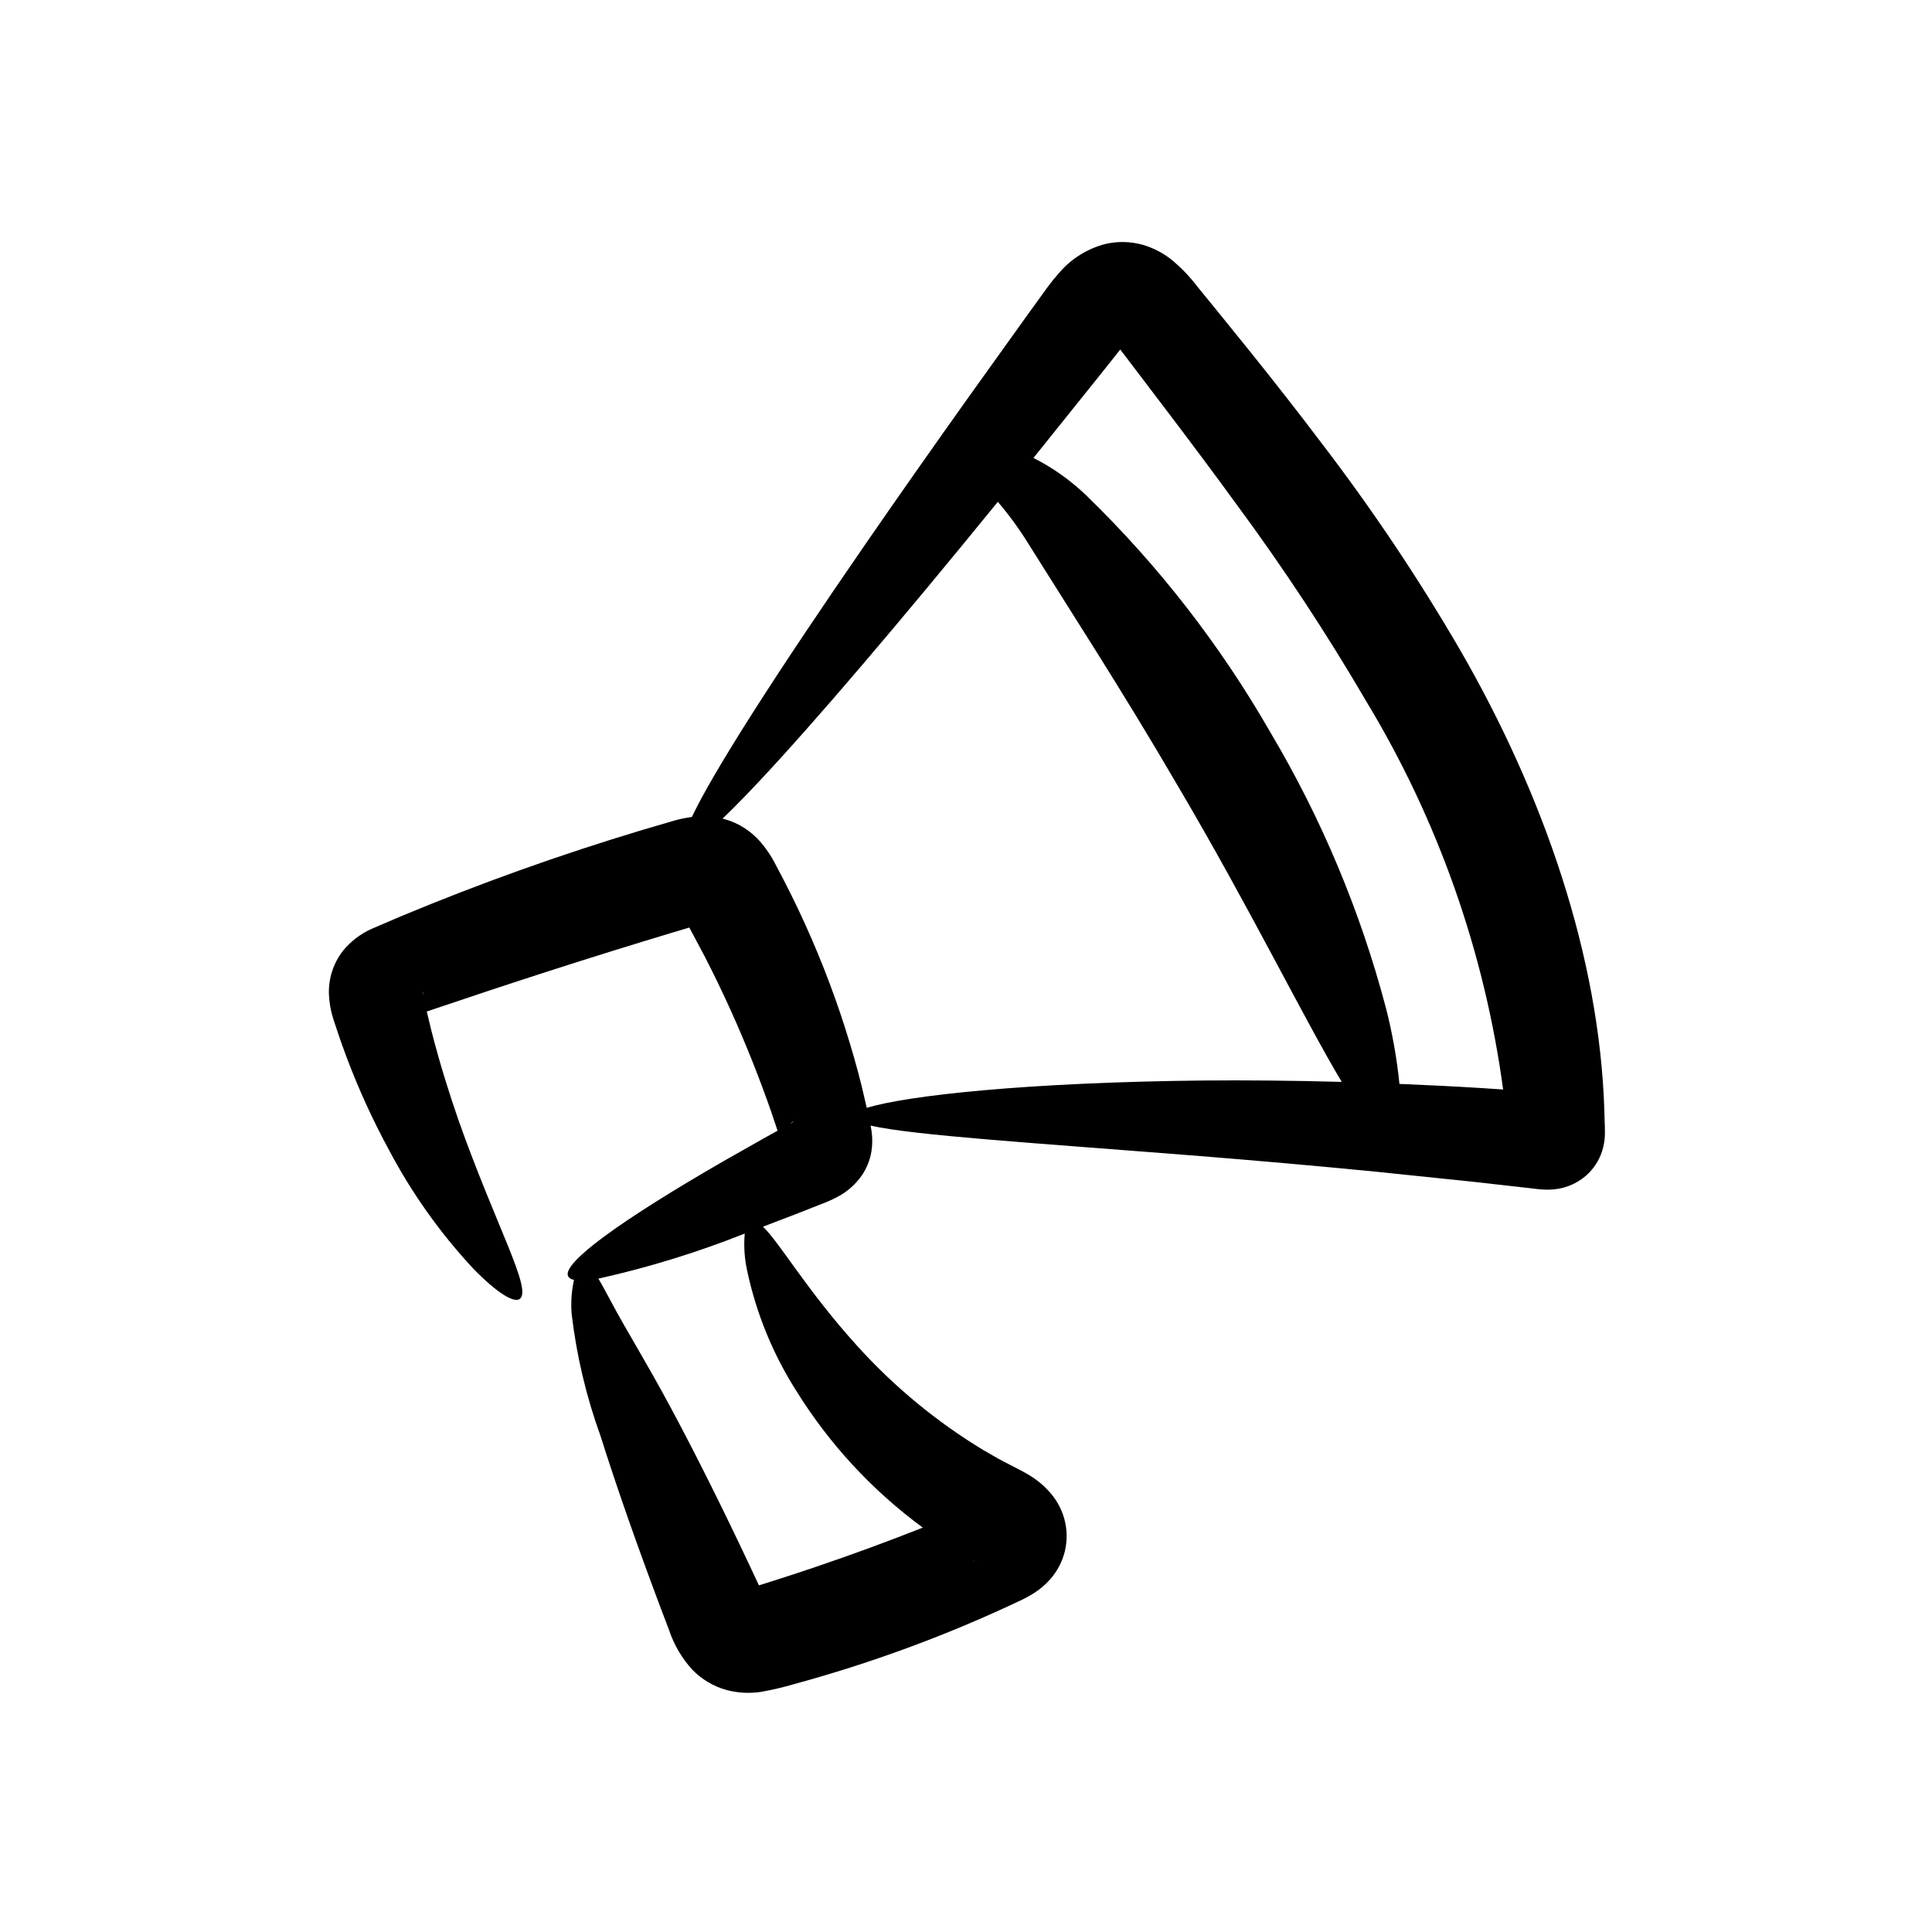 <?xml version="1.0" encoding="UTF-8"?>
<!-- Uploaded to: SVG Repo, www.svgrepo.com, Generator: SVG Repo Mixer Tools -->
<svg fill="#000000" width="800px" height="800px" version="1.1" viewBox="144 144 512 512" xmlns="http://www.w3.org/2000/svg">
 <path d="m569.31 443-0.027-0.938-0.113-3.777c-1.293-40.594-15.848-83.387-38.504-122.52-10.996-18.852-23.164-36.996-36.434-54.328-6.309-8.359-12.637-16.406-18.883-24.191-3.133-3.871-6.231-7.703-9.297-11.492-1.535-1.883-3.062-3.754-4.582-5.613-2.055-2.719-4.418-5.188-7.047-7.356-2.246-1.777-4.816-3.102-7.57-3.906-3.258-0.914-6.699-0.988-9.992-0.207-4.734 1.242-8.977 3.898-12.156 7.613-1.051 1.164-2.039 2.379-2.965 3.641l-2.066 2.848c-1.332 1.848-2.656 3.68-3.969 5.5-5.227 7.297-10.297 14.375-15.211 21.234-9.773 13.73-18.793 26.59-26.941 38.391-24.117 34.945-40.539 60.633-46.195 72.602-1.453 0.203-2.894 0.488-4.312 0.863l-8.848 2.594h0.004c-21.703 6.519-43.051 14.152-63.965 22.875-2.59 1.109-5.144 2.203-7.668 3.285-2.981 1.324-5.609 3.324-7.676 5.848-2.555 3.285-3.871 7.363-3.727 11.523 0.094 2.238 0.488 4.453 1.176 6.582l1.203 3.625c0.77 2.371 1.652 4.664 2.473 6.93v-0.004c3.164 8.34 6.887 16.453 11.148 24.289 6.008 11.344 13.48 21.855 22.227 31.254 6.336 6.516 10.82 9.207 12.352 8.059 3.356-2.488-6.324-19.297-16.285-47.496-2.449-7.062-4.891-14.84-7.055-23.266-0.426-1.777-0.883-3.578-1.305-5.402 0.797-0.27 1.578-0.531 2.383-0.805 19.25-6.516 40.469-13.422 62.891-20.164l4.293-1.281 0.277 0.5 3.781 7.106c4.879 9.461 9.086 18.859 12.715 27.98 1.812 4.562 3.484 9.051 5.016 13.461 0.543 1.621 1.074 3.207 1.605 4.793-1.184 0.652-2.375 1.316-3.527 1.953-3.707 2.102-7.262 4.113-10.664 6.043-27.074 15.605-42.984 27.031-41.316 30.57v0.004c0.348 0.539 0.926 0.891 1.566 0.949-0.656 2.945-0.867 5.969-0.637 8.977 1.297 11.074 3.875 21.961 7.676 32.445 4.102 13.004 9.438 28.301 15.766 45.117 0.797 2.098 1.602 4.227 2.418 6.375 1.285 3.828 3.352 7.348 6.066 10.34 2.516 2.621 5.699 4.512 9.203 5.469 2.938 0.762 6 0.926 9 0.484 3.004-0.531 5.973-1.227 8.898-2.086 9.719-2.644 19.676-5.797 29.711-9.477 10.035-3.68 19.668-7.719 28.785-11.996l1.887-0.887v-0.004c1.082-0.516 2.125-1.098 3.133-1.742 1.586-1.012 3.023-2.242 4.273-3.648 1.863-2.106 3.195-4.629 3.879-7.356 0.719-2.941 0.652-6.019-0.195-8.926-0.684-2.297-1.82-4.43-3.34-6.281-1.75-2.098-3.852-3.871-6.215-5.238-0.824-0.504-1.828-1.012-2.32-1.27l-1.387-0.723-2.766-1.426c-1.832-0.949-3.566-2.035-5.34-3.016-12.477-7.551-23.777-16.891-33.539-27.727-13.289-14.668-20.441-27.266-24.879-31.484 3.125-1.199 6.305-2.418 9.664-3.703l6.059-2.394c1.363-0.512 2.695-1.105 3.981-1.785 2.644-1.375 4.902-3.383 6.582-5.84 1.234-1.848 2.062-3.934 2.438-6.125 0.293-1.773 0.316-3.586 0.07-5.367-0.098-0.637-0.188-1.133-0.266-1.578 11.551 2.625 42.879 4.551 87.41 8.082 14.199 1.145 29.73 2.488 46.375 4.121 8.312 0.863 16.906 1.754 25.77 2.672l13.457 1.516 3.422 0.391c1.16 0.152 2.328 0.215 3.496 0.184 3.504-0.062 6.883-1.34 9.555-3.613 1.992-1.723 3.488-3.949 4.32-6.449 0.496-1.512 0.766-3.086 0.793-4.676zm-313.23-35.809c0.016 0.156 0.02 0.316 0.004 0.473-0.156-0.762-0.086-1.098-0.004-0.473zm90.75 160.45c0.242 0.348 0.223 0.352 0 0zm55-10.133c0.133 0.086 0.215 0.145 0.312 0.219 0.195 0.121 0.148 0.219-0.309-0.219zm-46.863-45.012c8.766 14.152 20.168 26.488 33.586 36.336-4.613 1.824-9.312 3.617-14.098 5.375-9.418 3.457-18.695 6.594-27.727 9.43l-1.609 0.496-2.144-4.59c-7.648-16.258-14.895-30.746-21.359-42.754-6.535-12.172-12.156-21.152-15.48-27.496-1.414-2.598-2.555-4.766-3.555-6.445v0.004c13.227-2.945 26.195-6.941 38.785-11.949-0.293 3.32-0.07 6.668 0.656 9.926 2.406 11.238 6.789 21.961 12.945 31.668zm-1.504-70.727c0.617-0.617 0.91-0.617 0.77-0.512v-0.004c-0.23 0.207-0.492 0.379-0.77 0.516zm109.38-11.422c-46.484 0.484-78.469 3.957-89.148 7.25-0.445-1.918-0.895-3.84-1.352-5.805-1.234-4.949-2.672-9.996-4.309-15.145v-0.004c-3.434-10.766-7.582-21.289-12.418-31.504-1.266-2.656-2.582-5.316-3.949-7.981l-2.106-3.988 0.004 0.004c-1.164-2.316-2.625-4.469-4.348-6.402-1.594-1.742-3.481-3.195-5.574-4.285-1.324-0.676-2.719-1.191-4.16-1.539 10.84-10.344 29.668-31.633 54.027-60.941 5.981-7.191 12.32-14.91 18.922-23.016l0.004-0.004c3.051 3.574 5.816 7.379 8.273 11.387 10.156 16.273 24.805 38.773 39.512 64.039 18.859 31.957 33.309 61.492 43.348 78.301-13.02-0.359-25.32-0.469-36.727-0.367zm52.023 0.906c-0.684-6.742-1.867-13.426-3.543-19.996-6.762-25.68-17.07-50.293-30.629-73.125-13.238-23.094-29.645-44.223-48.742-62.77-4.168-4.019-8.914-7.391-14.078-10.008 0.449-0.559 0.883-1.09 1.336-1.652 5.273-6.574 10.719-13.367 16.344-20.375 1.398-1.754 2.805-3.523 4.223-5.305l1.109-1.395c4.305 5.664 8.641 11.375 13.109 17.258 5.949 7.852 11.953 15.867 17.918 24.078v-0.004c12.309 16.688 23.719 34.02 34.176 51.922 19.004 31.438 31.344 66.445 36.254 102.85-1.984-0.133-4.004-0.266-5.965-0.395-7.363-0.457-14.508-0.793-21.512-1.086zm28.539 12.973c-0.309 0.008-0.25 0.004 0 0z"/>
</svg>